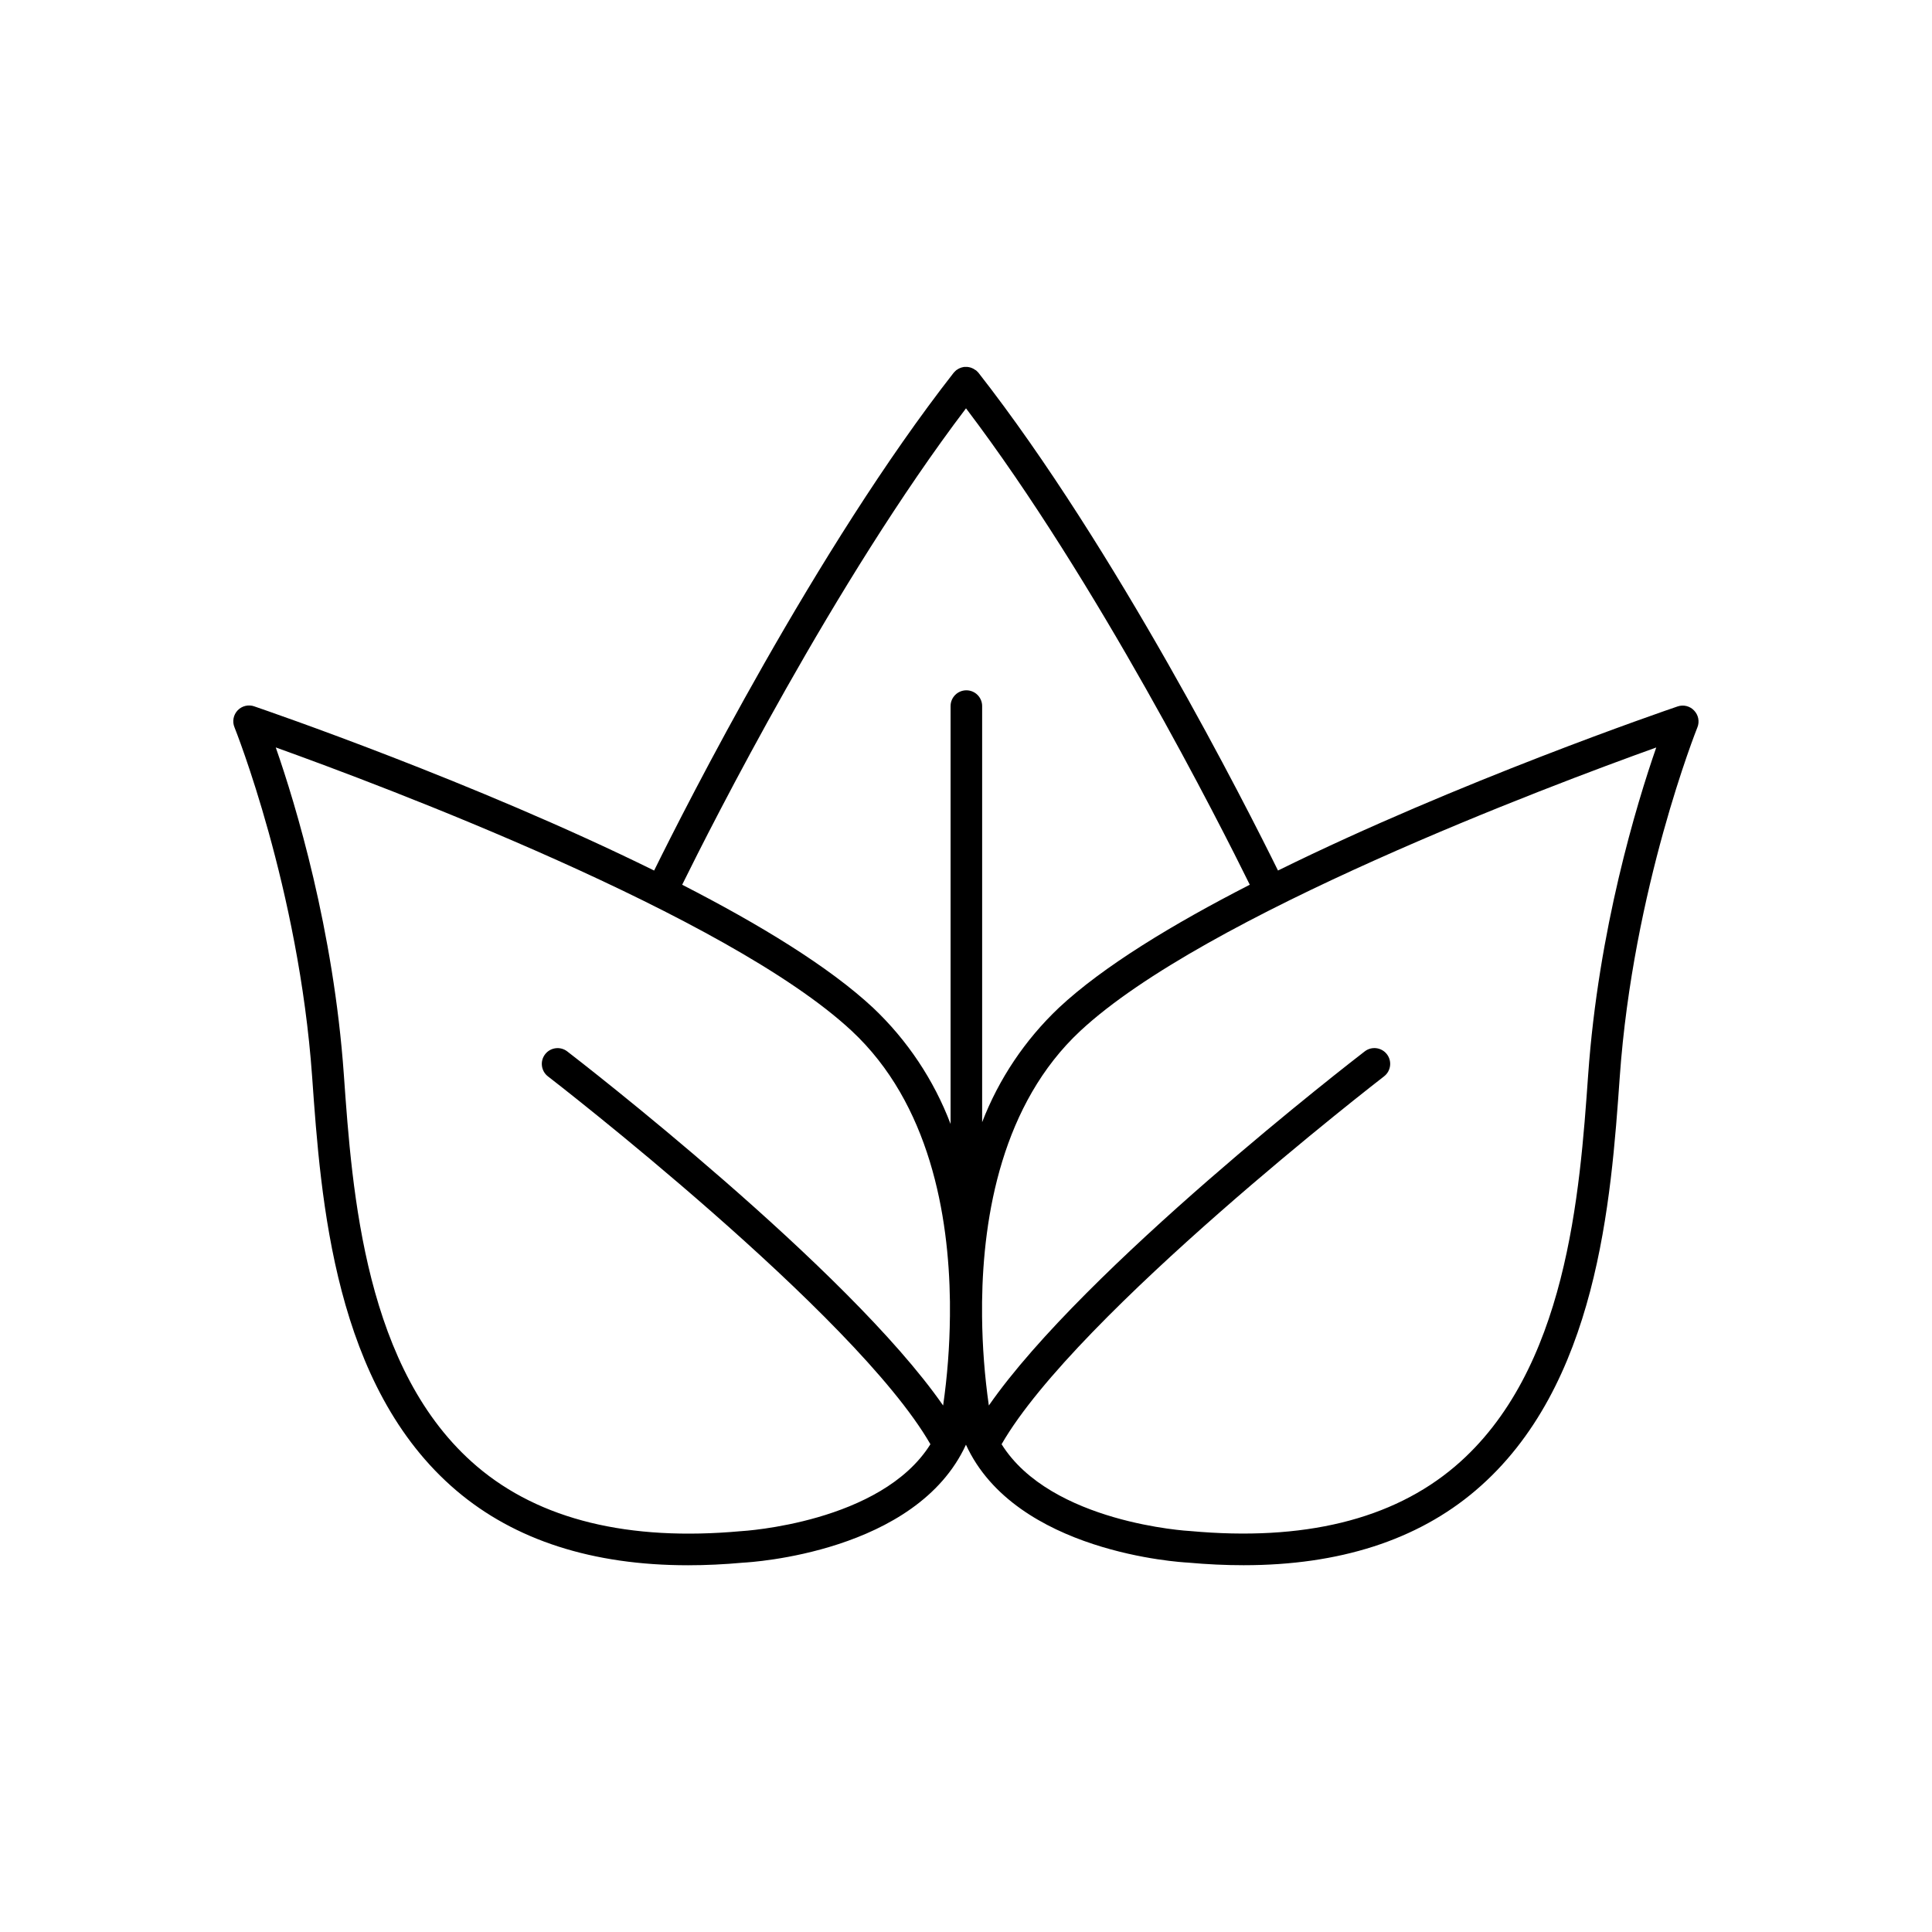 <?xml version="1.0" encoding="UTF-8"?>
<!-- Uploaded to: SVG Repo, www.svgrepo.com, Generator: SVG Repo Mixer Tools -->
<svg fill="#000000" width="800px" height="800px" version="1.1" viewBox="144 144 512 512" xmlns="http://www.w3.org/2000/svg">
 <path d="m592.96 332.3c-1.117-1.191-2.832-1.617-4.379-1.086-3.394 1.152-58.156 19.938-105.9 43.484-8.316-16.867-42.973-85.383-79.391-131.93l-0.059-0.059-0.285-0.297v0.004c-0.098-0.109-0.207-0.211-0.324-0.305h-0.051c-0.078-0.07-0.168-0.098-0.246-0.156l0.004-0.004c-0.125-0.09-0.258-0.172-0.395-0.246-0.121-0.066-0.246-0.121-0.375-0.168l-0.363-0.137-0.422-0.098c-0.129 0-0.246-0.051-0.375-0.059h-0.809c-0.129 0-0.246 0-0.375 0.059l-0.422 0.098-0.363 0.137c-0.129 0.047-0.254 0.102-0.375 0.168-0.137 0.074-0.266 0.156-0.391 0.246-0.078 0.059-0.168 0.09-0.246 0.156v0.004c-0.117 0.094-0.227 0.195-0.328 0.305l-0.285 0.297-0.059 0.059c-36.406 46.543-71.074 115.06-79.391 131.93-47.742-23.547-102.5-42.312-105.9-43.484l0.004-0.004c-1.559-0.574-3.312-0.172-4.461 1.023-1.152 1.199-1.488 2.965-0.855 4.5 0.168 0.422 17.043 42.629 20.586 92.684 2.312 32.668 5.805 82.047 38.227 109.6 15.488 13.164 36.121 19.789 61.383 19.789 4.715 0 9.586-0.23 14.613-0.688 1.91-0.098 45.902-2.637 59.039-31.262 13.098 28.625 57.07 31.164 58.832 31.25 5.062 0.461 9.984 0.688 14.762 0.688 25.328 0 45.961-6.621 61.43-19.777 32.422-27.551 35.926-76.93 38.238-109.6 3.531-49.988 20.418-92.262 20.586-92.684h0.004c0.602-1.527 0.254-3.262-0.887-4.438zm-192.96-80.09c34.785 45.844 67.324 110.26 75.207 126.25-20.387 10.449-38.879 21.648-50.617 32.629v0.004c-8.938 8.465-15.875 18.812-20.312 30.297v-110.27c0-2.309-1.871-4.18-4.18-4.18s-4.184 1.871-4.184 4.18v110.75c-4.438-11.672-11.449-22.191-20.516-30.777-11.738-10.953-30.23-22.18-50.617-32.629 7.891-15.992 40.434-80.406 75.219-126.25zm-59.59 297.56c-29.844 2.727-53.383-3.031-69.98-17.133-29.746-25.277-33.094-72.539-35.305-103.81-2.715-38.453-12.793-71.723-18.047-86.75 28.184 10.117 119.78 44.516 152.63 75.117 20.734 19.324 25.75 48.934 26.035 71.781v3.938l-0.004 0.004c-0.078 7.883-0.68 15.754-1.801 23.559-25.328-36.469-96.375-91.348-99.621-93.848-1.832-1.406-4.457-1.062-5.863 0.77-1.41 1.832-1.066 4.457 0.766 5.863 0.828 0.629 81.445 62.898 101.35 97.477-13.055 20.859-49.613 23.004-50.164 23.035zm224.47-120.95c-2.215 31.273-5.57 78.543-35.305 103.81-16.602 14.102-40.148 19.867-70.148 17.113-0.402 0-36.93-2.106-49.996-23.008 19.898-34.578 100.53-96.844 101.35-97.484h-0.004c1.832-1.406 2.176-4.031 0.77-5.863-1.41-1.832-4.035-2.176-5.867-0.77-3.246 2.5-74.293 57.379-99.629 93.855-1.113-7.801-1.711-15.668-1.793-23.547v-3.938c0.285-22.848 5.305-52.457 26.035-71.781 32.848-30.602 124.45-65.004 152.63-75.117-5.211 15.004-15.328 48.273-18.043 86.727z"/>
</svg>